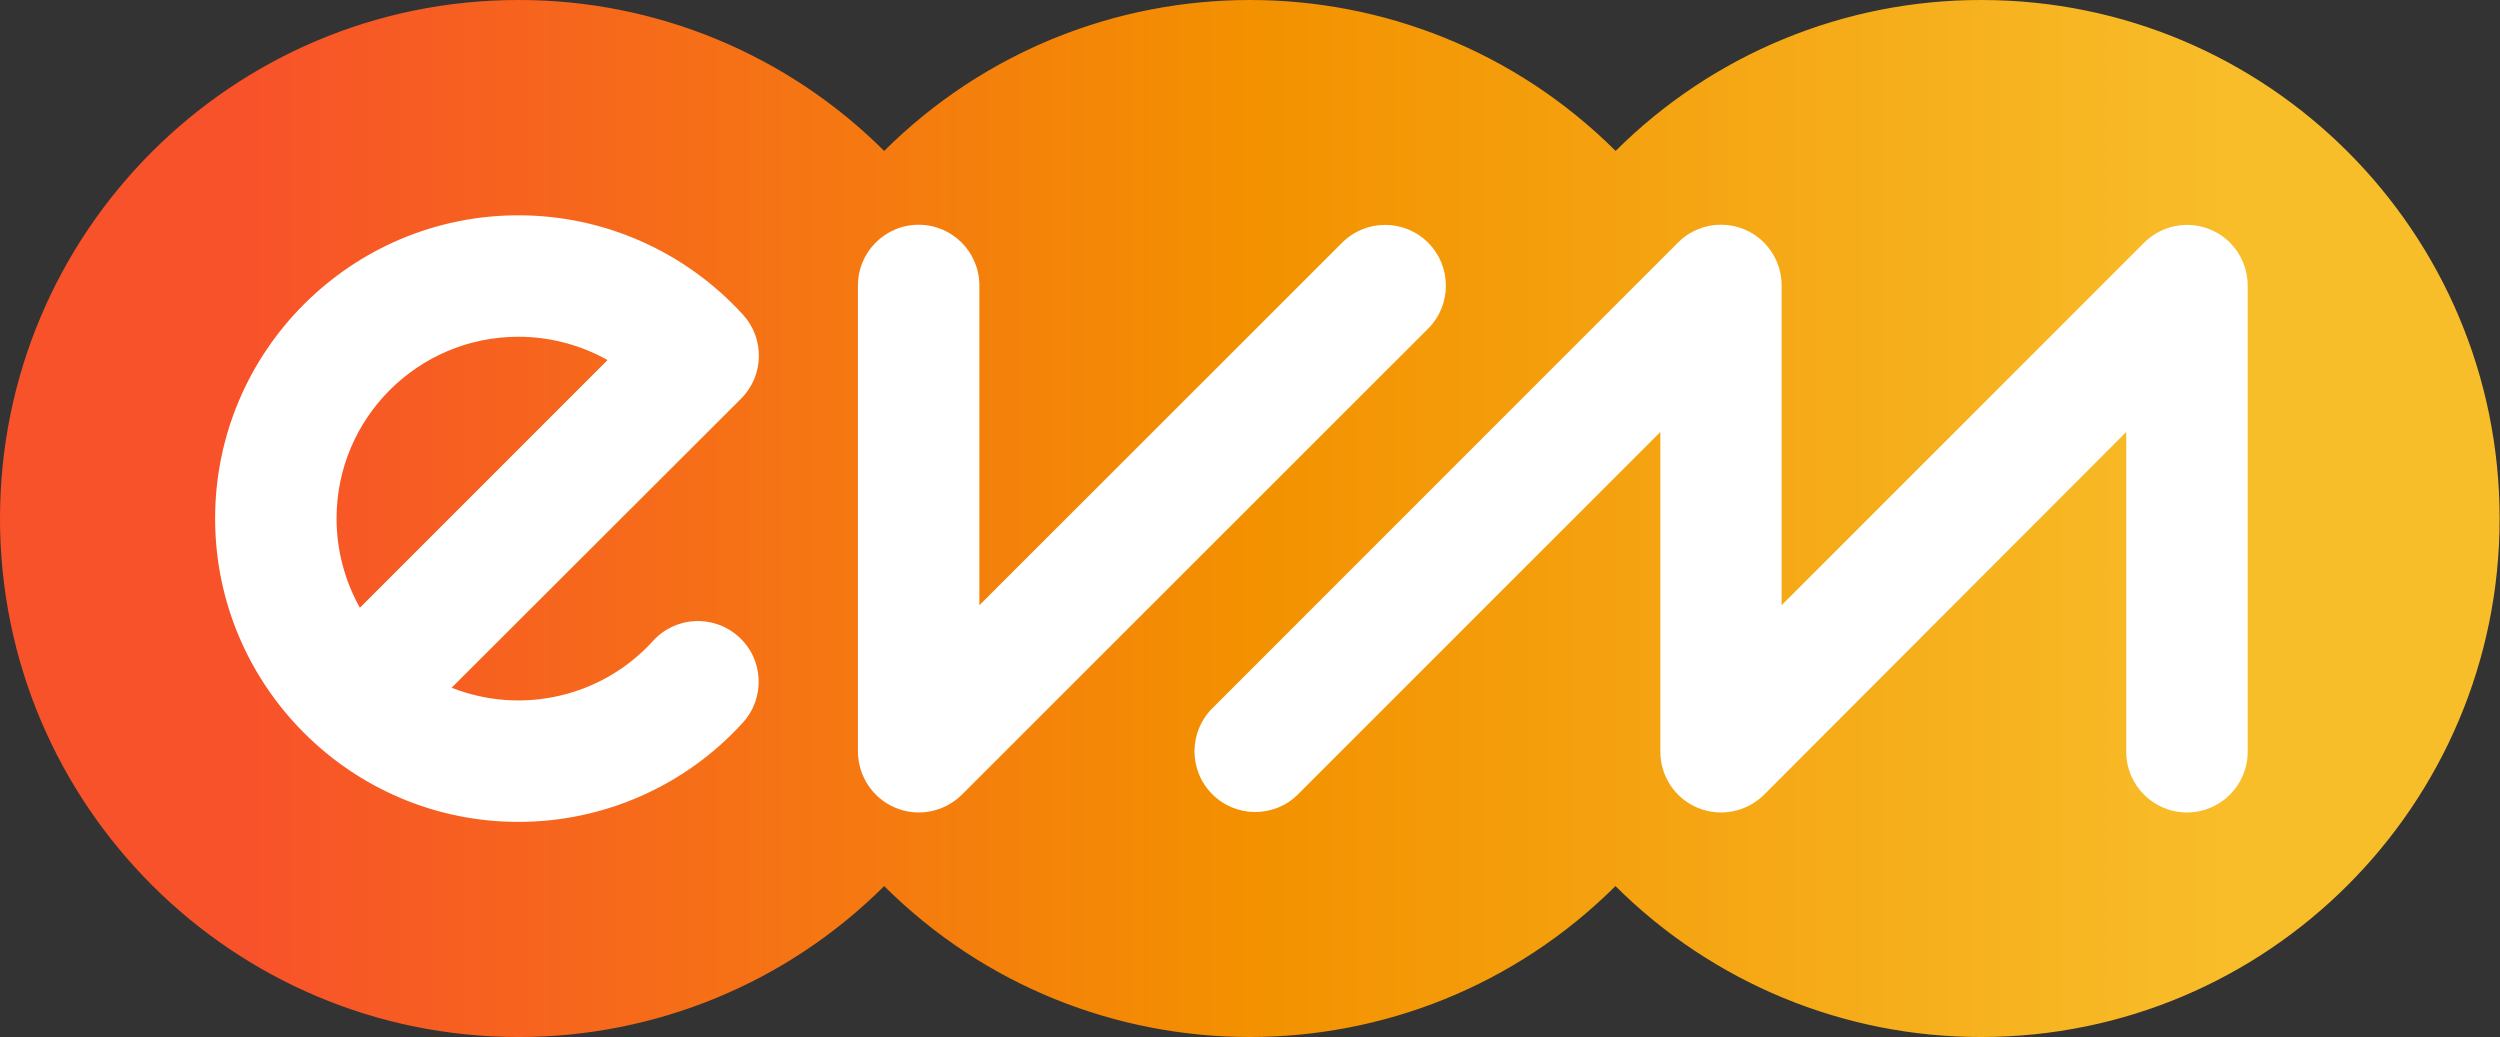 <svg xmlns="http://www.w3.org/2000/svg" xmlns:xlink="http://www.w3.org/1999/xlink" id="Logo_RGB" style="enable-background:new 0 0 1297 538;" version="1.1" viewBox="0 0 1297 538" x="0px" xml:space="preserve" y="0px" width="1297"  height="538" >
<rect x="0" y="0" width="1297" height="538" fill="#333333" stroke="none"/>
<style type="text/css">
	.st0{fill:url(#SVGID_1_);}
	.st1{fill:#FFFFFF;}
</style>
<title>evm_logo_Schutzraum</title>
<linearGradient gradientTransform="matrix(1 0 0 -1 0 537.806)" gradientUnits="userSpaceOnUse" id="SVGID_1_" x1="0" x2="1296.96" y1="268.803" y2="268.803">
	<stop offset="0" style="stop-color:#FE3E12"/>
	<stop offset="0" style="stop-color:#F8522A"/>
	<stop offset="0.1" style="stop-color:#F8522A"/>
	<stop offset="0.5" style="stop-color:#F39100"/>
	<stop offset="0.9" style="stop-color:#F8BE2A"/>
	<stop offset="1" style="stop-color:#F8BE2A"/>
</linearGradient>
<path class="st0" d="M1027.9,0c-71.1-0.1-139.4,28.1-189.7,78.3c-104.9-104.4-274.5-104.4-379.5,0C408.4,28.1,340.1-0.1,269,0  C120.4,0,0,120.5,0,269s120.5,269,269,269c71.1,0.1,139.4-28.1,189.7-78.3c104.9,104.4,274.5,104.4,379.4,0  c50.4,50.2,118.6,78.4,189.7,78.3c148.6,0,269-120.5,269-269S1176.5,0,1027.9,0z"/>
<path class="st1" d="M464.6,419.1c-11.8-4.9-19.4-16.4-19.5-29.1V148.1c0-17.4,14.1-31.5,31.5-31.5s31.5,14.1,31.5,31.5V314  l188.2-188.1c12.3-12.3,32.3-12.3,44.6,0c12.3,12.3,12.3,32.3,0,44.6l-242,241.9C489.8,421.3,476.3,424,464.6,419.1z"/>
<path class="st1" d="M880.8,419.1c-11.8-4.9-19.4-16.4-19.4-29.1V224.1L673.2,412.3c-12.4,12.2-32.4,11.9-44.5-0.5  c-12-12.2-12-31.8,0-44.1l241.9-241.9c12.3-12.3,32.2-12.3,44.5,0c5.9,5.9,9.2,13.9,9.2,22.3V314l188.1-188.1  c12.3-12.3,32.2-12.3,44.5,0c5.9,5.9,9.2,13.9,9.2,22.3V390c0,17.4-14.1,31.5-31.5,31.5s-31.5-14.1-31.5-31.5V224.1L915.2,412.3  C906.1,421.3,892.6,424,880.8,419.1z"/>
<path class="st1" d="M269,426.4c-86.8,0-157.4-70.6-157.4-157.4S182.2,111.7,269,111.7c44.4,0,86.6,18.8,116.5,51.6  c11.3,12.4,10.9,31.6-1,43.5L234.3,356.8c36.5,14.4,78.2,4.7,104.5-24.3c11.7-12.9,31.6-13.8,44.5-2.1s13.8,31.6,2.1,44.5l0,0  C355.6,407.7,313.3,426.4,269,426.4z M269,174.7c-52.1,0-94.4,42.2-94.4,94.3c0,16.2,4.2,32.2,12.1,46.3l128.5-128.5  C301.1,178.9,285.2,174.7,269,174.7z"/>
</svg>
